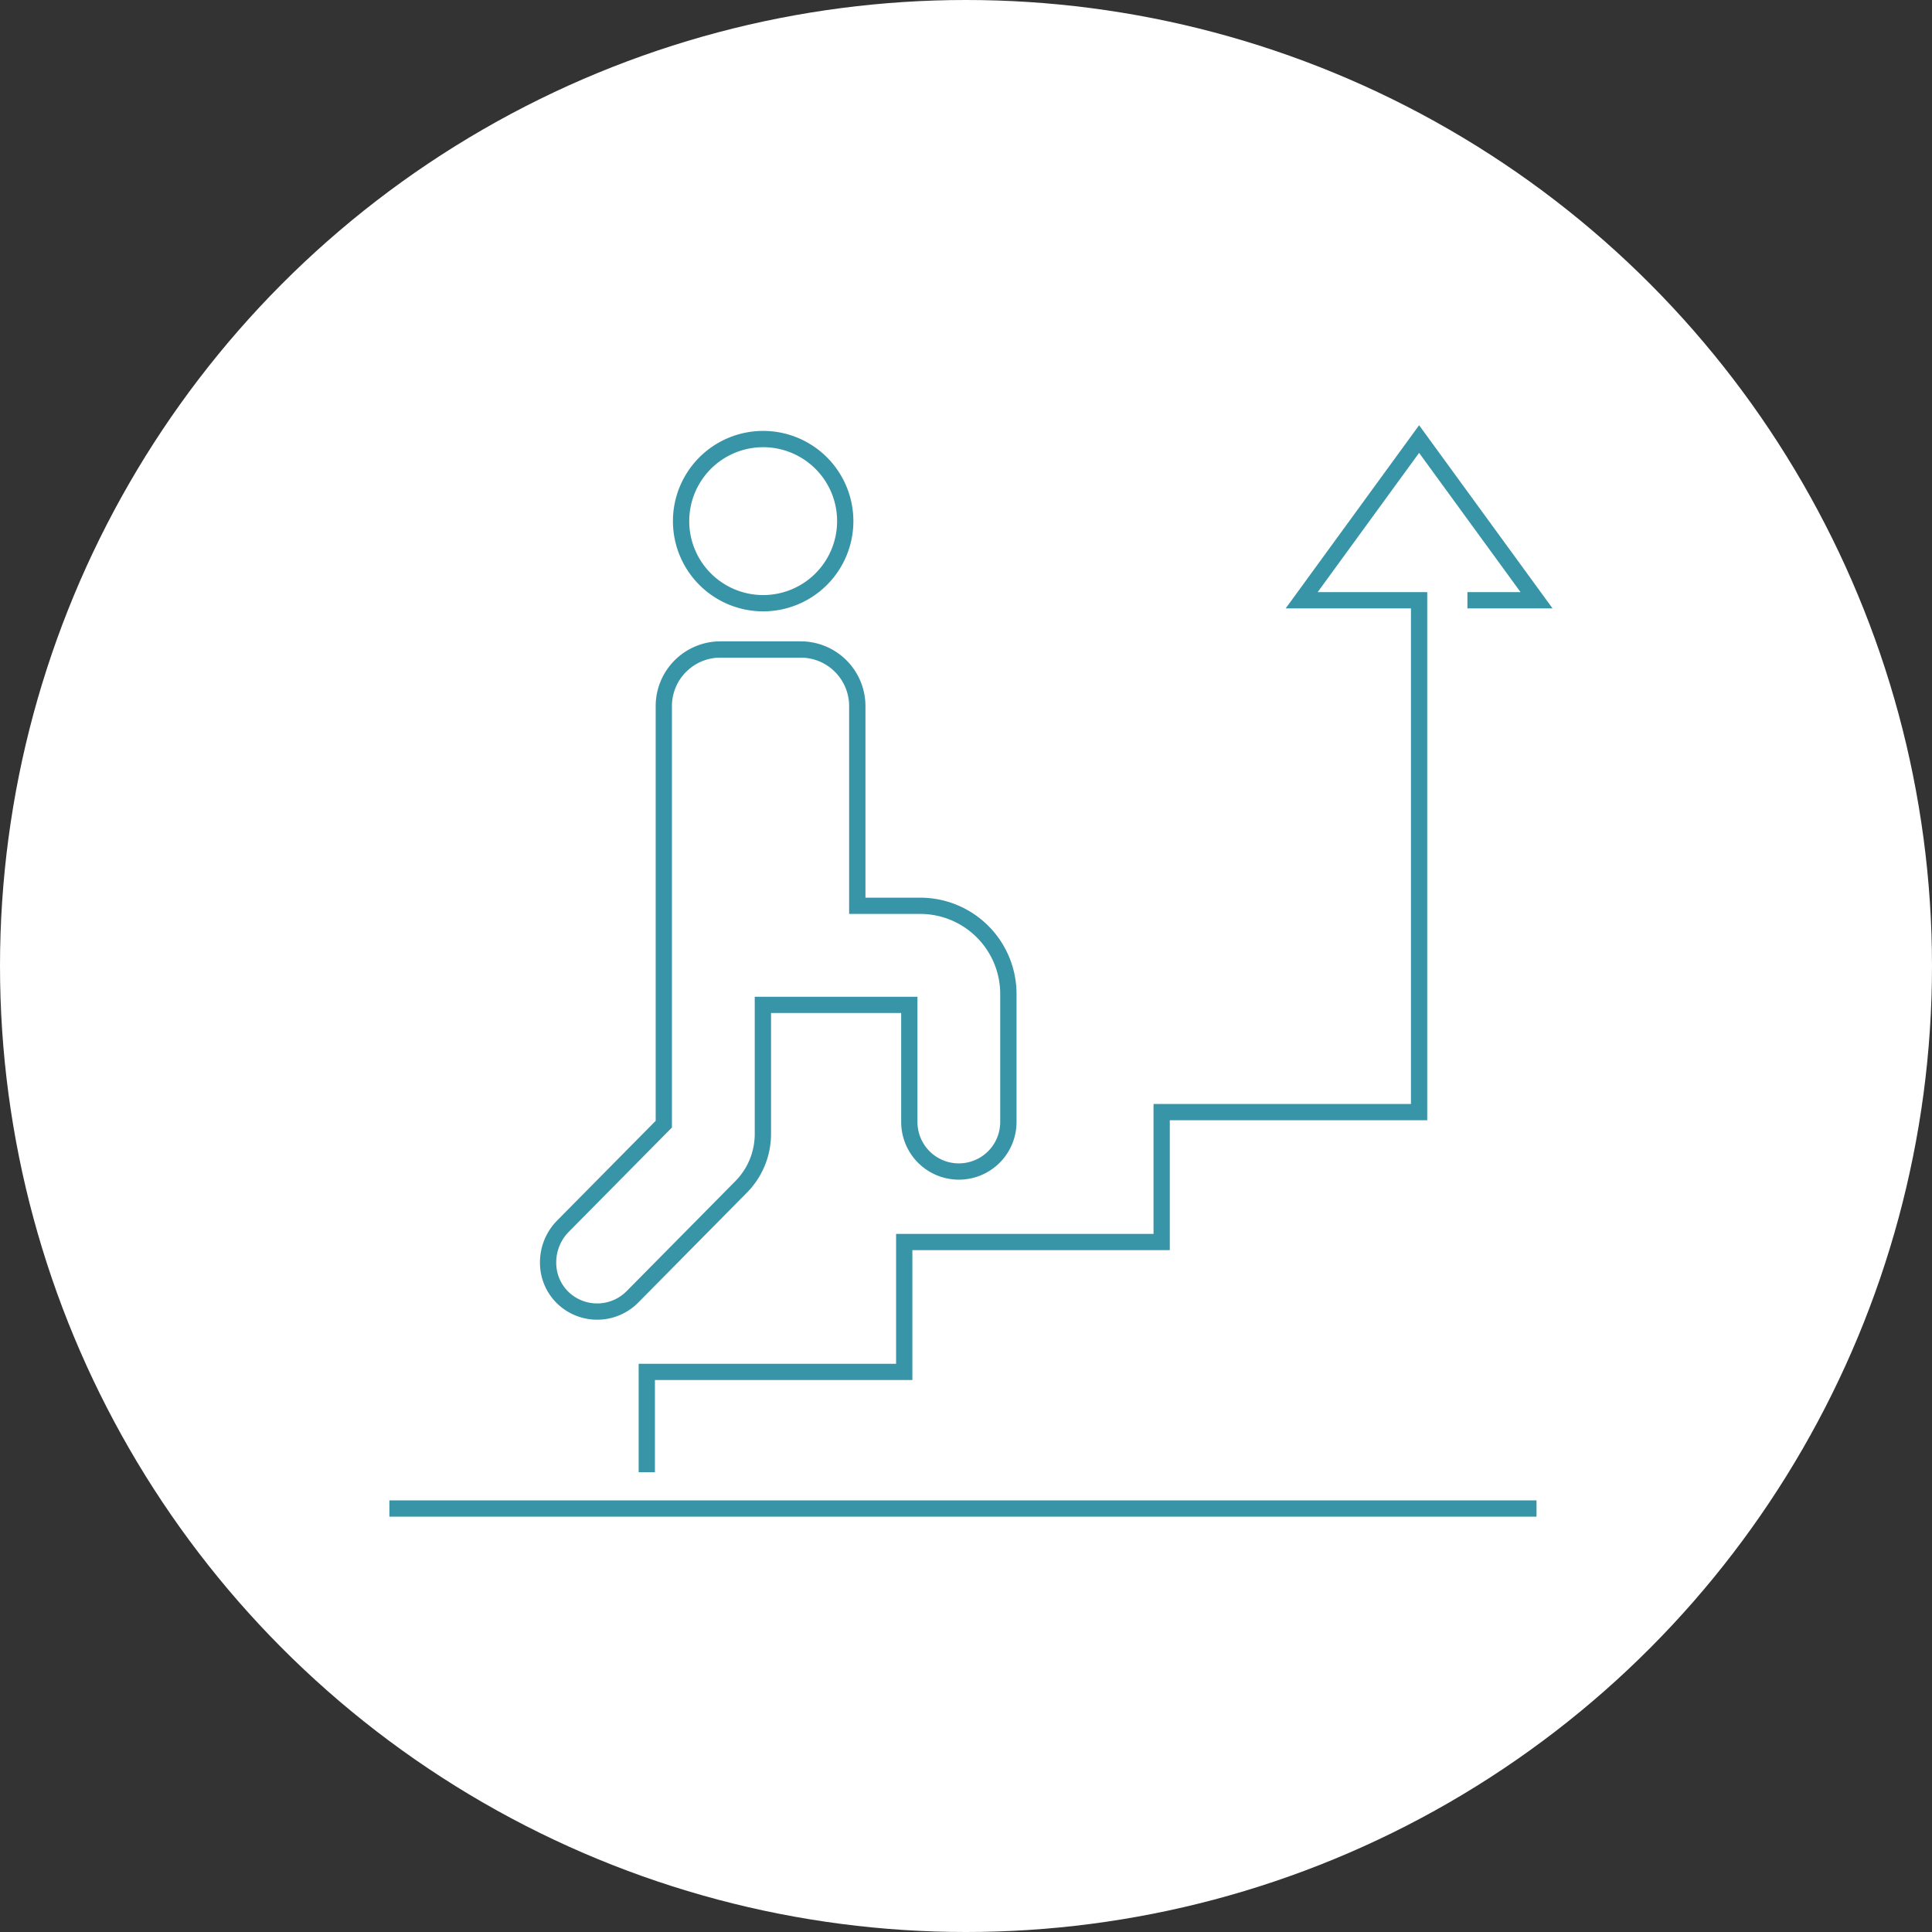 <svg xmlns="http://www.w3.org/2000/svg" xmlns:xlink="http://www.w3.org/1999/xlink" width="195" height="195" viewBox="0 0 195 195">
  <rect x="0" y="0" width="195" height="195" fill="#333333" stroke="none"/>
  <defs>
    <clipPath id="clip-path">
      <rect id="長方形_23773" data-name="長方形 23773" width="150" height="150" fill="none"/>
    </clipPath>
  </defs>
  <g id="グループ_15182" data-name="グループ 15182" transform="translate(-943 -1159)">
    <circle id="楕円形_5950" data-name="楕円形 5950" cx="97.5" cy="97.5" r="97.5" transform="translate(943 1159)" fill="#fff"/>
    <g id="グループ_14862" data-name="グループ 14862" transform="translate(966 1182)">
      <g id="グループ_14861" data-name="グループ 14861" clip-path="url(#clip-path)">
        <g id="グループ_14860" data-name="グループ 14860">
          <g id="グループ_14859" data-name="グループ 14859" clip-path="url(#clip-path)">
            <g id="グループ_14858" data-name="グループ 14858" opacity="0">
              <g id="グループ_14857" data-name="グループ 14857">
                <g id="グループ_14856" data-name="グループ 14856" clip-path="url(#clip-path)">
                  <rect id="長方形_23770" data-name="長方形 23770" width="150" height="150" fill="#fff"/>
                </g>
              </g>
            </g>
            <path id="パス_46926" data-name="パス 46926" d="M72.06,34.046h-.822a7.462,7.462,0,1,1-2.186-5.277,7.435,7.435,0,0,1,2.186,5.277h1.643a9.106,9.106,0,1,0-9.106,9.106,9.106,9.106,0,0,0,9.106-9.106Z" transform="translate(-9.748 -4.447)" fill="#3895a7"/>
            <path id="パス_46927" data-name="パス 46927" d="M80.614,104.3v.822A5.823,5.823,0,0,0,86.436,99.3V86.379a9.72,9.72,0,0,0-9.725-9.719H71.186V57.324a6.536,6.536,0,0,0-6.536-6.536h-8.1a6.537,6.537,0,0,0-6.536,6.536V99.183l-9.951,10.066a6.018,6.018,0,0,0-1.728,4.228,5.73,5.73,0,0,0,1.763,4.175,5.822,5.822,0,0,0,8.154-.124l10.972-11.1a8.423,8.423,0,0,0,2.433-5.922V88.3H74.793V99.3a5.823,5.823,0,0,0,5.822,5.822v-1.643A4.177,4.177,0,0,1,76.436,99.3V86.66H60.012v13.846a6.78,6.78,0,0,1-1.958,4.767l-10.972,11.1a4.179,4.179,0,0,1-5.852.09,4.087,4.087,0,0,1-1.253-2.985A4.374,4.374,0,0,1,41.23,110.4L51.655,99.858V57.324a4.893,4.893,0,0,1,4.892-4.892h8.1a4.893,4.893,0,0,1,4.892,4.892V78.3h7.168a8.079,8.079,0,0,1,8.081,8.076V99.3a4.177,4.177,0,0,1-4.178,4.178Z" transform="translate(-6.835 -9.056)" fill="#3895a7"/>
            <path id="パス_46928" data-name="パス 46928" d="M52.1,129.912v-9.3H78.085V107.5h25.983V94.392h25.983V41.086H118.992l10.237-14.053,10.238,14.053h-5.361V42.73H142.7L129.229,24.242,115.761,42.73h12.646V92.749H102.424v13.112H76.441v13.112H50.458v10.939Z" transform="translate(-8.997 -4.323)" fill="#3895a7"/>
            <path id="パス_46929" data-name="パス 46929" d="M19.838,157.95H135.621v-1.643H19.838" transform="translate(-3.537 -27.87)" fill="#3895a7"/>
          </g>
        </g>
      </g>
    </g>
  </g>
</svg>
